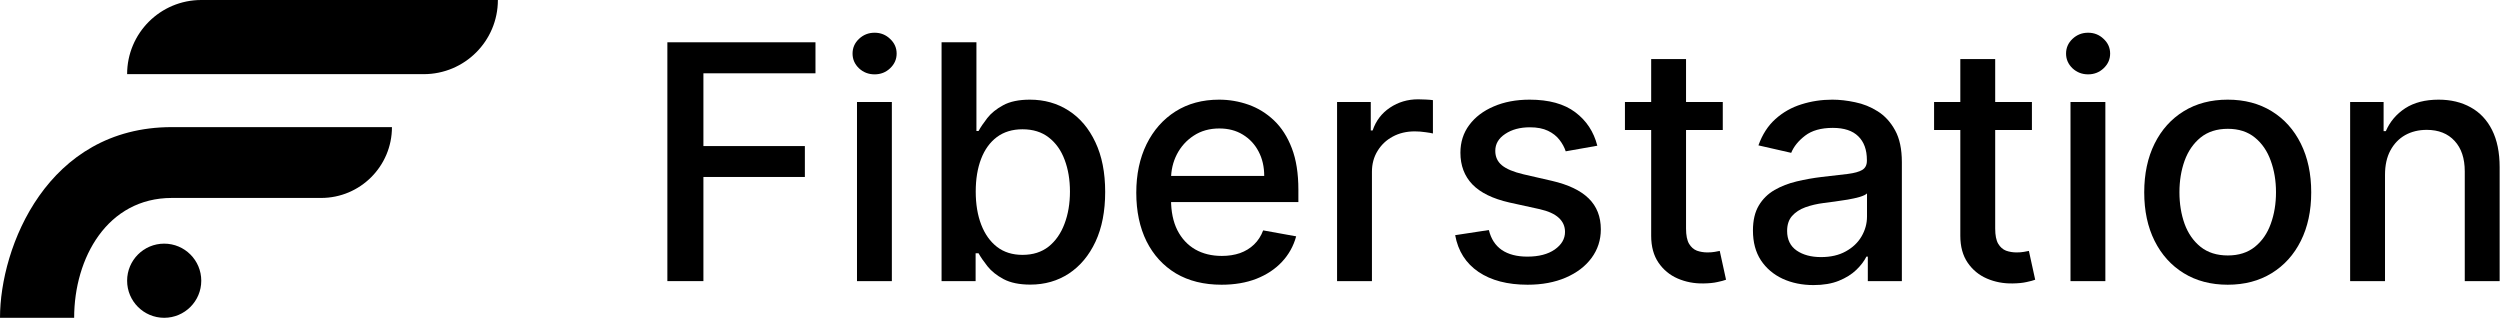 <?xml version="1.0" encoding="UTF-8"?> <svg xmlns="http://www.w3.org/2000/svg" width="236" height="30" viewBox="0 0 236 30" fill="none"><path fill-rule="evenodd" clip-rule="evenodd" d="M12 7C12 3.134 15.134 0 19 0H47C47 3.866 43.866 7 40 7H12ZM0 30L7 30C7 24.343 10.137 18.686 16.219 18.686H30.314C34.007 18.686 37 15.692 37 12H16.219C4.46 12 0 23.314 0 30ZM15.5 30C17.433 30 19 28.433 19 26.5C19 24.567 17.433 23 15.5 23C13.567 23 12 24.567 12 26.5C12 28.433 13.567 30 15.5 30Z" fill="black"></path><path d="M63 26.537V3.992H76.981V6.92H66.402V13.789H75.979V16.706H66.402V26.537H63Z" fill="black"></path><path d="M80.9 26.537V9.628H84.191V26.537H80.9ZM82.562 7.019C81.99 7.019 81.498 6.828 81.087 6.446C80.683 6.058 80.481 5.595 80.481 5.059C80.481 4.516 80.683 4.054 81.087 3.672C81.498 3.283 81.99 3.089 82.562 3.089C83.135 3.089 83.623 3.283 84.026 3.672C84.437 4.054 84.643 4.516 84.643 5.059C84.643 5.595 84.437 6.058 84.026 6.446C83.623 6.828 83.135 7.019 82.562 7.019Z" fill="black"></path><path d="M88.884 26.537V3.992H92.175V12.369H92.374C92.564 12.017 92.84 11.61 93.199 11.147C93.559 10.685 94.058 10.281 94.696 9.936C95.335 9.584 96.179 9.408 97.228 9.408C98.593 9.408 99.812 9.753 100.883 10.443C101.955 11.132 102.795 12.127 103.404 13.426C104.021 14.725 104.329 16.288 104.329 18.116C104.329 19.943 104.024 21.51 103.415 22.816C102.806 24.115 101.969 25.117 100.905 25.822C99.841 26.519 98.626 26.867 97.261 26.867C96.234 26.867 95.394 26.695 94.74 26.35C94.094 26.005 93.588 25.601 93.221 25.139C92.854 24.677 92.572 24.266 92.374 23.906H92.098V26.537H88.884ZM92.109 18.082C92.109 19.271 92.282 20.314 92.627 21.209C92.972 22.104 93.471 22.805 94.124 23.311C94.777 23.811 95.577 24.06 96.524 24.06C97.507 24.06 98.329 23.8 98.99 23.279C99.65 22.75 100.149 22.035 100.487 21.132C100.832 20.229 101.004 19.213 101.004 18.082C101.004 16.967 100.835 15.965 100.498 15.077C100.168 14.189 99.668 13.488 99.001 12.975C98.34 12.461 97.514 12.204 96.524 12.204C95.57 12.204 94.762 12.45 94.102 12.941C93.449 13.433 92.953 14.119 92.616 15C92.278 15.881 92.109 16.908 92.109 18.082Z" fill="black"></path><path d="M115.312 26.878C113.647 26.878 112.212 26.522 111.008 25.811C109.812 25.091 108.887 24.082 108.234 22.783C107.588 21.477 107.265 19.947 107.265 18.193C107.265 16.461 107.588 14.934 108.234 13.613C108.887 12.292 109.797 11.261 110.964 10.52C112.138 9.778 113.511 9.408 115.081 9.408C116.035 9.408 116.96 9.566 117.855 9.881C118.751 10.197 119.554 10.692 120.266 11.367C120.978 12.043 121.54 12.919 121.951 13.998C122.362 15.07 122.567 16.372 122.567 17.906V19.073H109.126V16.607H119.342C119.342 15.741 119.165 14.974 118.813 14.307C118.461 13.631 117.966 13.099 117.327 12.71C116.696 12.321 115.955 12.127 115.103 12.127C114.179 12.127 113.371 12.354 112.681 12.809C111.999 13.257 111.471 13.844 111.096 14.571C110.729 15.29 110.546 16.072 110.546 16.916V18.842C110.546 19.972 110.744 20.934 111.14 21.726C111.544 22.519 112.105 23.124 112.825 23.543C113.544 23.954 114.384 24.159 115.346 24.159C115.969 24.159 116.538 24.071 117.052 23.895C117.566 23.712 118.01 23.44 118.384 23.08C118.758 22.721 119.044 22.277 119.243 21.748L122.358 22.31C122.108 23.227 121.661 24.031 121.015 24.721C120.376 25.403 119.573 25.935 118.604 26.317C117.643 26.691 116.545 26.878 115.312 26.878Z" fill="black"></path><path d="M126.219 26.537V9.628H129.401V12.314H129.577C129.885 11.404 130.428 10.688 131.206 10.167C131.991 9.639 132.879 9.375 133.87 9.375C134.076 9.375 134.318 9.382 134.597 9.397C134.883 9.411 135.107 9.43 135.268 9.452V12.6C135.136 12.563 134.901 12.523 134.564 12.479C134.226 12.428 133.888 12.402 133.551 12.402C132.773 12.402 132.079 12.567 131.47 12.898C130.868 13.22 130.391 13.672 130.039 14.252C129.687 14.824 129.511 15.477 129.511 16.211V26.537H126.219Z" fill="black"></path><path d="M150.787 13.756L147.804 14.284C147.679 13.903 147.481 13.54 147.21 13.195C146.945 12.85 146.586 12.567 146.131 12.347C145.676 12.127 145.107 12.017 144.425 12.017C143.492 12.017 142.715 12.226 142.091 12.644C141.467 13.055 141.155 13.587 141.155 14.241C141.155 14.806 141.364 15.261 141.782 15.606C142.201 15.95 142.876 16.233 143.808 16.453L146.494 17.07C148.05 17.429 149.21 17.983 149.973 18.732C150.736 19.481 151.118 20.453 151.118 21.649C151.118 22.662 150.824 23.565 150.237 24.357C149.657 25.143 148.846 25.759 147.804 26.207C146.769 26.654 145.569 26.878 144.204 26.878C142.311 26.878 140.766 26.475 139.57 25.667C138.374 24.853 137.64 23.697 137.368 22.2L140.55 21.715C140.748 22.545 141.155 23.172 141.771 23.598C142.388 24.016 143.192 24.225 144.182 24.225C145.261 24.225 146.124 24.001 146.769 23.554C147.415 23.099 147.738 22.545 147.738 21.891C147.738 21.363 147.54 20.919 147.144 20.559C146.755 20.2 146.157 19.928 145.349 19.745L142.487 19.117C140.909 18.758 139.742 18.185 138.986 17.4C138.238 16.615 137.863 15.62 137.863 14.417C137.863 13.418 138.142 12.545 138.7 11.797C139.258 11.048 140.028 10.465 141.012 10.046C141.995 9.621 143.122 9.408 144.392 9.408C146.219 9.408 147.657 9.804 148.707 10.597C149.756 11.382 150.45 12.435 150.787 13.756Z" fill="black"></path><path d="M162.63 9.628V12.27H153.394V9.628H162.63ZM155.871 5.577H159.162V21.572C159.162 22.211 159.258 22.691 159.448 23.014C159.639 23.33 159.885 23.546 160.186 23.664C160.494 23.774 160.828 23.829 161.188 23.829C161.452 23.829 161.683 23.811 161.881 23.774C162.079 23.737 162.234 23.708 162.344 23.686L162.938 26.405C162.747 26.478 162.476 26.552 162.123 26.625C161.771 26.706 161.331 26.75 160.802 26.757C159.936 26.772 159.129 26.618 158.381 26.295C157.632 25.972 157.027 25.473 156.564 24.798C156.102 24.122 155.871 23.275 155.871 22.255V5.577Z" fill="black"></path><path d="M171.192 26.911C170.12 26.911 169.152 26.713 168.286 26.317C167.42 25.913 166.733 25.33 166.227 24.567C165.728 23.803 165.478 22.867 165.478 21.759C165.478 20.805 165.662 20.02 166.029 19.404C166.396 18.787 166.891 18.299 167.515 17.939C168.139 17.58 168.836 17.308 169.607 17.125C170.377 16.941 171.162 16.802 171.962 16.706C172.975 16.589 173.797 16.494 174.428 16.42C175.059 16.34 175.518 16.211 175.804 16.035C176.091 15.859 176.234 15.572 176.234 15.176V15.099C176.234 14.138 175.962 13.393 175.419 12.864C174.883 12.336 174.083 12.072 173.019 12.072C171.911 12.072 171.038 12.318 170.399 12.809C169.768 13.294 169.331 13.833 169.089 14.428L165.996 13.723C166.363 12.696 166.898 11.866 167.603 11.235C168.315 10.597 169.133 10.134 170.058 9.848C170.983 9.555 171.955 9.408 172.975 9.408C173.65 9.408 174.366 9.488 175.122 9.65C175.885 9.804 176.597 10.09 177.257 10.509C177.925 10.927 178.472 11.525 178.898 12.303C179.323 13.074 179.536 14.075 179.536 15.308V26.537H176.322V24.225H176.19C175.977 24.651 175.658 25.069 175.232 25.48C174.806 25.891 174.259 26.233 173.592 26.504C172.924 26.776 172.124 26.911 171.192 26.911ZM171.907 24.269C172.817 24.269 173.595 24.09 174.241 23.73C174.894 23.37 175.39 22.901 175.727 22.321C176.072 21.734 176.245 21.106 176.245 20.438V18.259C176.127 18.376 175.9 18.486 175.562 18.589C175.232 18.684 174.854 18.769 174.428 18.842C174.003 18.908 173.588 18.971 173.184 19.029C172.781 19.081 172.443 19.125 172.172 19.161C171.533 19.242 170.95 19.378 170.421 19.569C169.9 19.759 169.482 20.035 169.166 20.394C168.858 20.747 168.704 21.216 168.704 21.803C168.704 22.618 169.005 23.235 169.607 23.653C170.208 24.064 170.975 24.269 171.907 24.269Z" fill="black"></path><path d="M191.813 9.628V12.27H182.577V9.628H191.813ZM185.054 5.577H188.346V21.572C188.346 22.211 188.441 22.691 188.632 23.014C188.823 23.33 189.069 23.546 189.37 23.664C189.678 23.774 190.012 23.829 190.371 23.829C190.636 23.829 190.867 23.811 191.065 23.774C191.263 23.737 191.417 23.708 191.527 23.686L192.122 26.405C191.931 26.478 191.659 26.552 191.307 26.625C190.955 26.706 190.514 26.75 189.986 26.757C189.12 26.772 188.313 26.618 187.564 26.295C186.816 25.972 186.21 25.473 185.748 24.798C185.285 24.122 185.054 23.275 185.054 22.255V5.577Z" fill="black"></path><path d="M195.455 26.537V9.628H198.746V26.537H195.455ZM197.117 7.019C196.544 7.019 196.053 6.828 195.642 6.446C195.238 6.058 195.036 5.595 195.036 5.059C195.036 4.516 195.238 4.054 195.642 3.672C196.053 3.283 196.544 3.089 197.117 3.089C197.689 3.089 198.177 3.283 198.581 3.672C198.992 4.054 199.197 4.516 199.197 5.059C199.197 5.595 198.992 6.058 198.581 6.446C198.177 6.828 197.689 7.019 197.117 7.019Z" fill="black"></path><path d="M210.297 26.878C208.712 26.878 207.328 26.515 206.147 25.788C204.965 25.062 204.048 24.045 203.394 22.739C202.741 21.433 202.415 19.906 202.415 18.16C202.415 16.405 202.741 14.872 203.394 13.558C204.048 12.244 204.965 11.224 206.147 10.498C207.328 9.771 208.712 9.408 210.297 9.408C211.882 9.408 213.265 9.771 214.447 10.498C215.629 11.224 216.546 12.244 217.199 13.558C217.852 14.872 218.179 16.405 218.179 18.16C218.179 19.906 217.852 21.433 217.199 22.739C216.546 24.045 215.629 25.062 214.447 25.788C213.265 26.515 211.882 26.878 210.297 26.878ZM210.308 24.115C211.335 24.115 212.187 23.844 212.862 23.3C213.537 22.757 214.036 22.035 214.359 21.132C214.689 20.229 214.854 19.235 214.854 18.148C214.854 17.07 214.689 16.079 214.359 15.176C214.036 14.266 213.537 13.536 212.862 12.986C212.187 12.435 211.335 12.16 210.308 12.16C209.273 12.16 208.414 12.435 207.732 12.986C207.057 13.536 206.554 14.266 206.224 15.176C205.901 16.079 205.739 17.07 205.739 18.148C205.739 19.235 205.901 20.229 206.224 21.132C206.554 22.035 207.057 22.757 207.732 23.3C208.414 23.844 209.273 24.115 210.308 24.115Z" fill="black"></path><path d="M225.145 16.497V26.537H221.853V9.628H225.012V12.38H225.222C225.611 11.485 226.22 10.765 227.049 10.222C227.886 9.679 228.939 9.408 230.208 9.408C231.361 9.408 232.37 9.65 233.236 10.134C234.102 10.611 234.773 11.323 235.25 12.27C235.727 13.217 235.966 14.387 235.966 15.782V26.537H232.674V16.178C232.674 14.952 232.355 13.995 231.717 13.305C231.078 12.608 230.201 12.259 229.086 12.259C228.322 12.259 227.643 12.424 227.049 12.754C226.462 13.085 225.996 13.569 225.651 14.207C225.313 14.839 225.145 15.602 225.145 16.497Z" fill="black"></path></svg> 